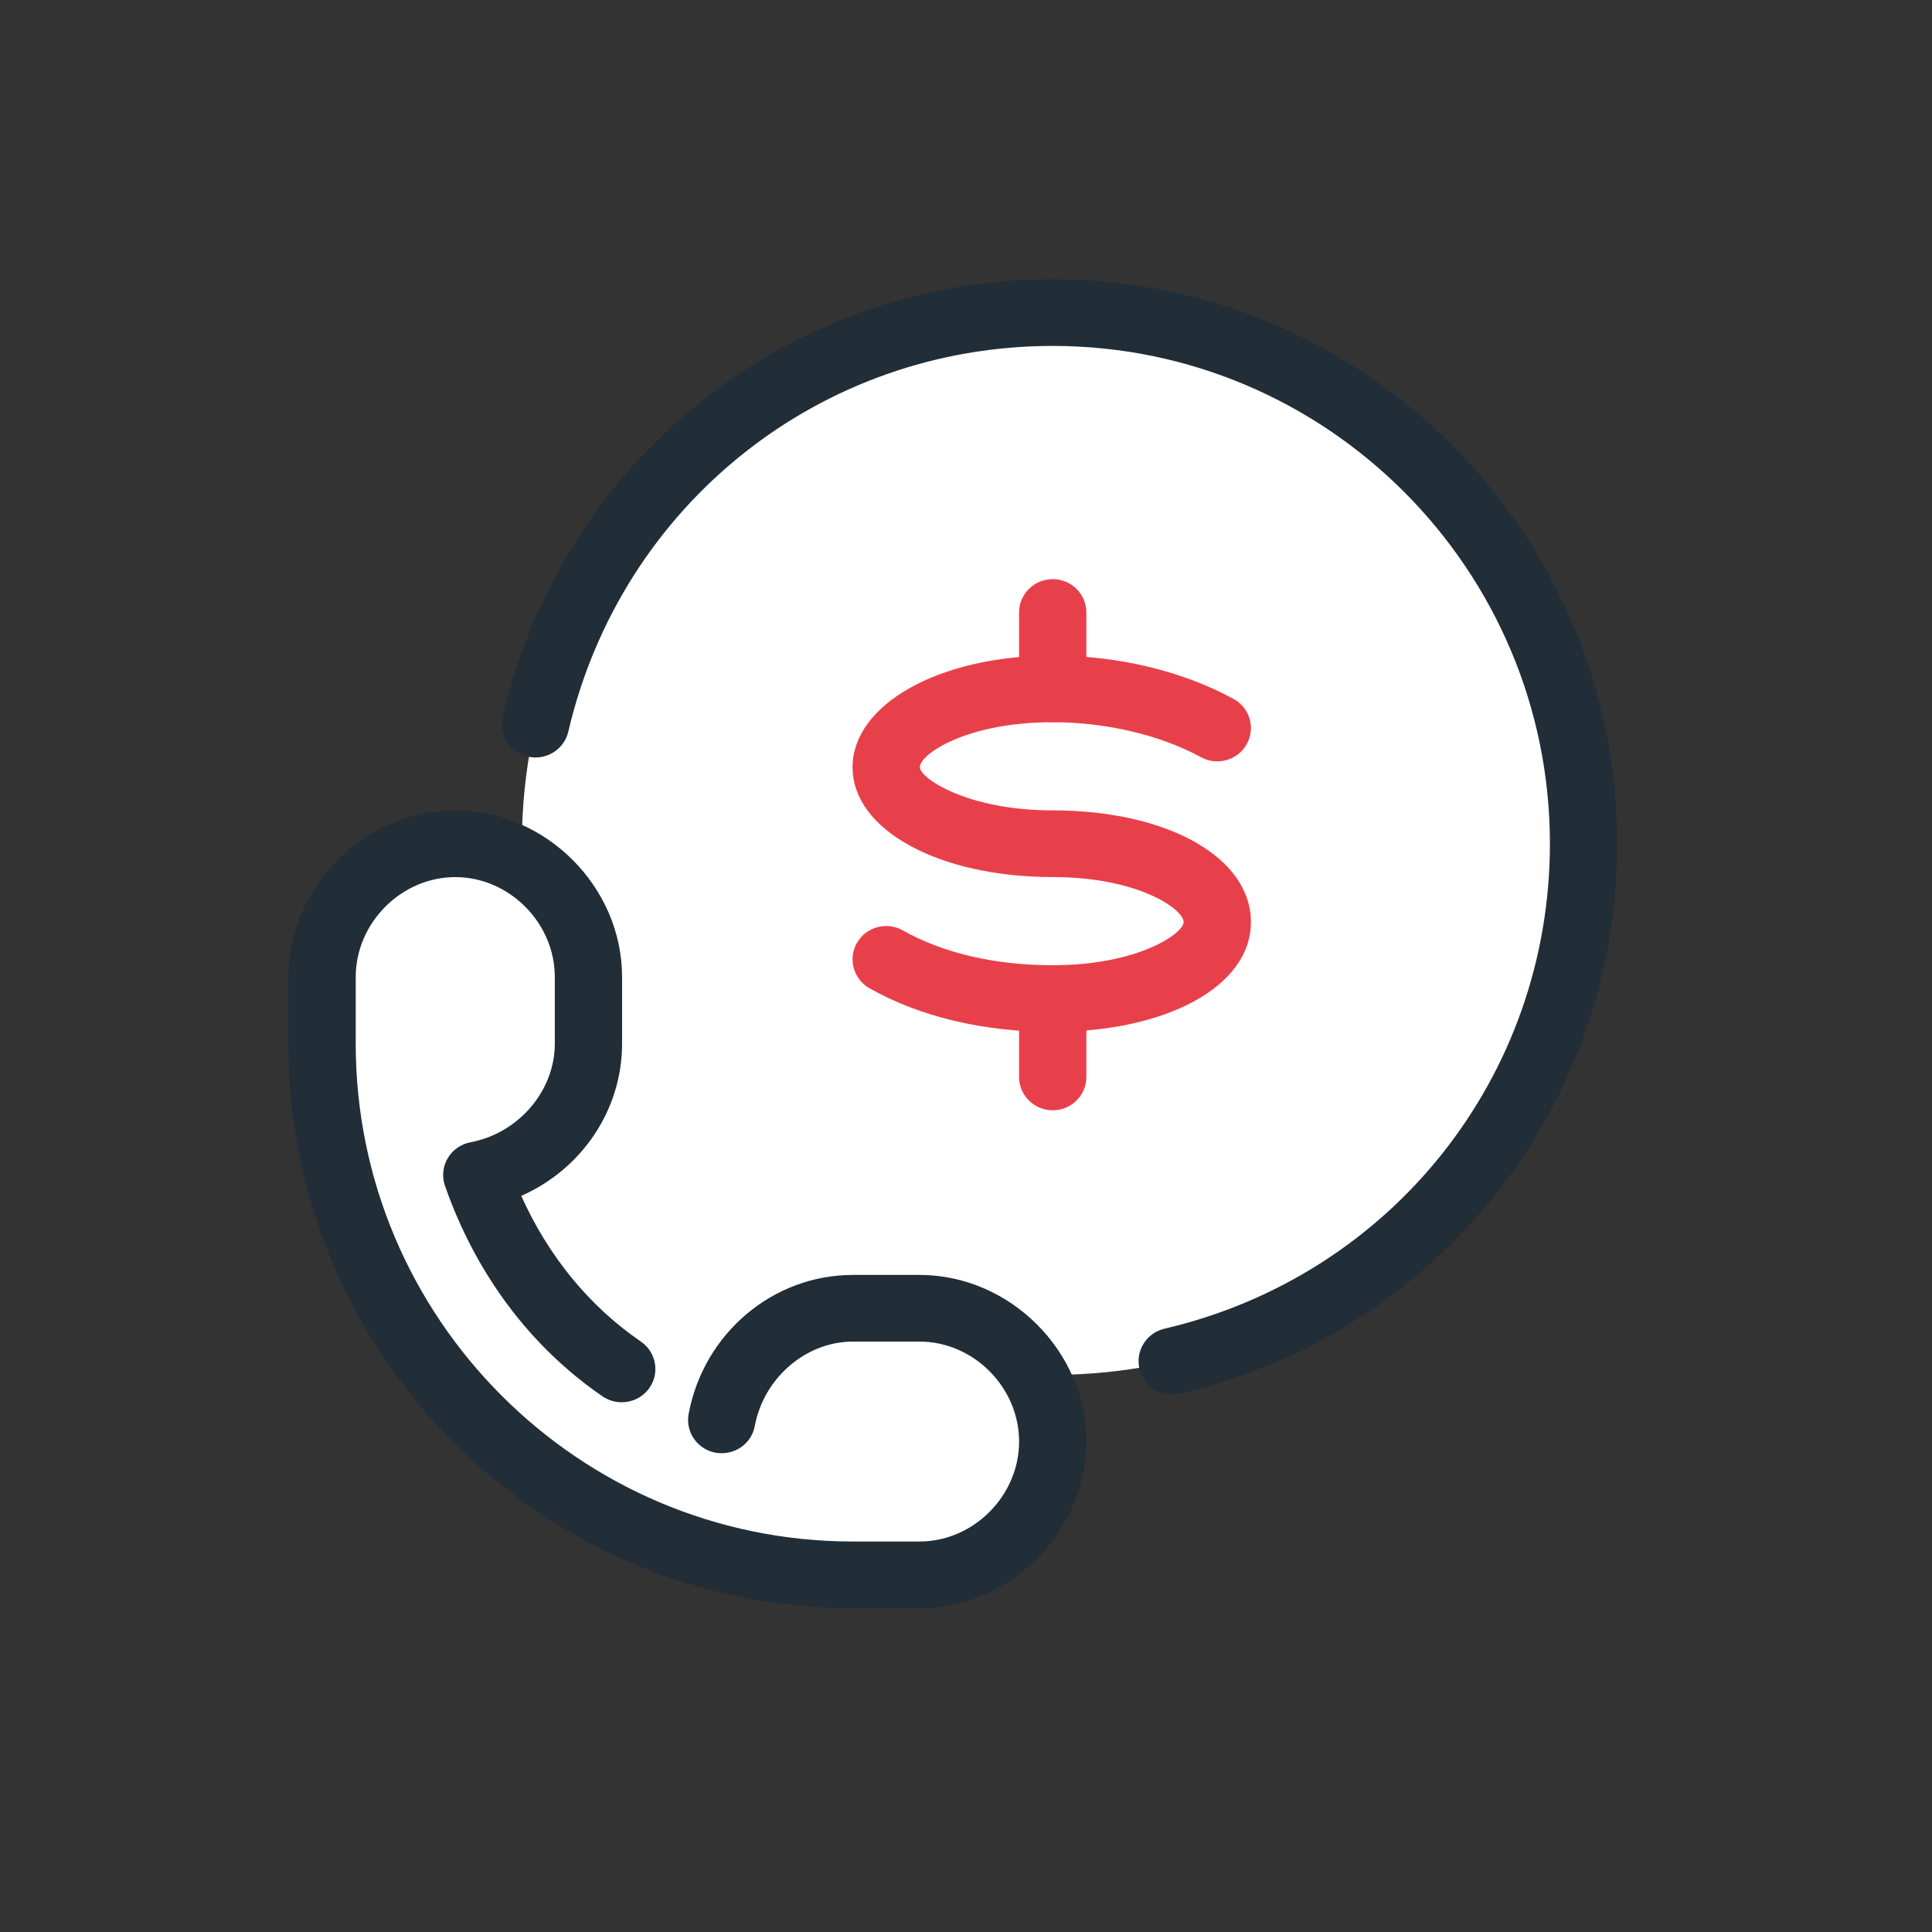 <?xml version="1.0" encoding="UTF-8"?>
<svg id="_圖2" data-name="圖2" xmlns="http://www.w3.org/2000/svg" version="1.1" viewBox="0 0 600 600">
  <rect x="0" y="0" width="600" height="600" fill="#333333" stroke="none"/>
  <!-- Generator: Adobe Illustrator 29.3.1, SVG Export Plug-In . SVG Version: 2.1.0 Build 151)  -->
  <defs>
    <style>
      .st0 {
        fill: #212d37;
      }

      .st1 {
        fill: #fff;
        fill-rule: evenodd;
      }

      .st2 {
        fill: #e8404b;
      }
    </style>
  </defs>
  <path class="st1" d="M326.93,426.98c90.64,0,164.86-73.65,164.86-164.95s-74.22-164.95-164.86-164.95-164.86,73.65-164.86,164.95v5.48c-6.08-3.04-13.38-5.48-20.68-5.48-22.51,0-41.37,18.87-41.37,41.39v20.69c0,90.69,73.61,164.95,164.86,164.95h20.68c22.51,0,41.37-18.87,41.37-41.39,0-7.3-2.43-14.61-5.48-20.69h5.48Z"/>
  <path class="st1" d="M224.12,440.98c3.65-19.48,20.68-34.69,40.76-34.69h20.68c22.51,0,41.37,18.87,41.37,41.39s-18.86,41.39-41.37,41.39h-20.68c-91.25,0-164.86-74.26-164.86-164.95v-20.69c0-22.52,18.86-41.39,41.37-41.39s41.37,18.87,41.37,41.39v20.69c0,20.09-15.21,37.13-34.68,40.78,12.17,35.91,40.15,63.91,76.04,76.08h0Z"/>
  <path class="st0" d="M285.55,499.41h-20.68c-96.67,0-175.31-78.64-175.31-175.29v-20.7c0-28.05,23.73-51.74,51.82-51.74s51.81,23.69,51.81,51.74v20.7c0,20.7-12.62,39.02-31.31,47.27,8.43,18.75,21.13,34.27,37.15,45.25,4.75,3.26,5.93,9.71,2.65,14.4-3.29,4.7-9.81,5.84-14.53,2.63-22.44-15.39-39.36-38-48.95-65.38-1-2.84-.69-5.98.83-8.58,1.53-2.6,4.12-4.41,7.09-4.97,14.92-2.8,26.18-15.97,26.18-30.61v-20.7c0-16.83-14.16-31.04-30.91-31.04s-30.92,14.21-30.92,31.04v20.7c0,85.24,69.27,154.6,154.42,154.6h20.68c16.77,0,30.92-14.22,30.92-31.05s-14.16-31.04-30.92-31.04h-20.68c-14.59,0-27.7,11.27-30.49,26.23-1.06,5.62-6.41,9.25-12.18,8.28-5.67-1.04-9.41-6.45-8.36-12.06,4.68-25.01,26.15-43.15,51.03-43.15h20.68c28.08,0,51.82,23.7,51.82,51.74s-23.73,51.75-51.82,51.75Z"/>
  <path class="st2" d="M326.93,320.46c-21.54,0-41.21-4.68-56.89-13.54-5.01-2.83-6.76-9.16-3.9-14.12s9.23-6.68,14.25-3.86c12.52,7.08,28.62,10.82,46.54,10.82,26.68,0,40.66-9.94,40.66-13.39,0-4.06-14.25-13.99-40.66-13.99-35.44,0-62.16-14.66-62.16-34.09s26.72-34.69,62.16-34.69c20.29,0,40.23,4.77,56.14,13.45,5.06,2.75,6.91,9.04,4.12,14.04-2.78,5-9.14,6.84-14.18,4.08-12.7-6.91-29.49-10.88-46.08-10.88-26.81,0-41.27,9.93-41.27,13.99,0,3.33,14.64,13.39,41.27,13.39,35.67,0,61.55,14.59,61.55,34.69s-26.46,34.09-61.55,34.09Z"/>
  <path class="st2" d="M326.93,224.3c-5.77,0-10.45-4.63-10.45-10.35v-23.74c0-5.72,4.67-10.35,10.45-10.35s10.45,4.63,10.45,10.35v23.74c0,5.72-4.67,10.35-10.45,10.35Z"/>
  <path class="st2" d="M326.93,344.81c-5.77,0-10.45-4.63-10.45-10.35v-24.34c0-5.72,4.67-10.35,10.45-10.35s10.45,4.63,10.45,10.35v24.34c0,5.72-4.67,10.35-10.45,10.35Z"/>
  <path class="st0" d="M364.02,433.06c-4.74,0-9.02-3.21-10.15-7.97-1.32-5.56,2.16-11.14,7.76-12.45,70.49-16.45,119.71-78.38,119.71-150.61,0-85.24-69.27-154.6-154.42-154.6-72.13,0-133.97,49.26-150.43,119.79-1.3,5.56-6.92,9.06-12.52,7.75-5.63-1.29-9.13-6.84-7.83-12.4,18.64-79.98,88.87-135.84,170.78-135.84,96.67,0,175.31,78.64,175.31,175.29,0,81.88-55.85,152.09-135.81,170.75-.81.19-1.61.28-2.41.28Z"/>
</svg>